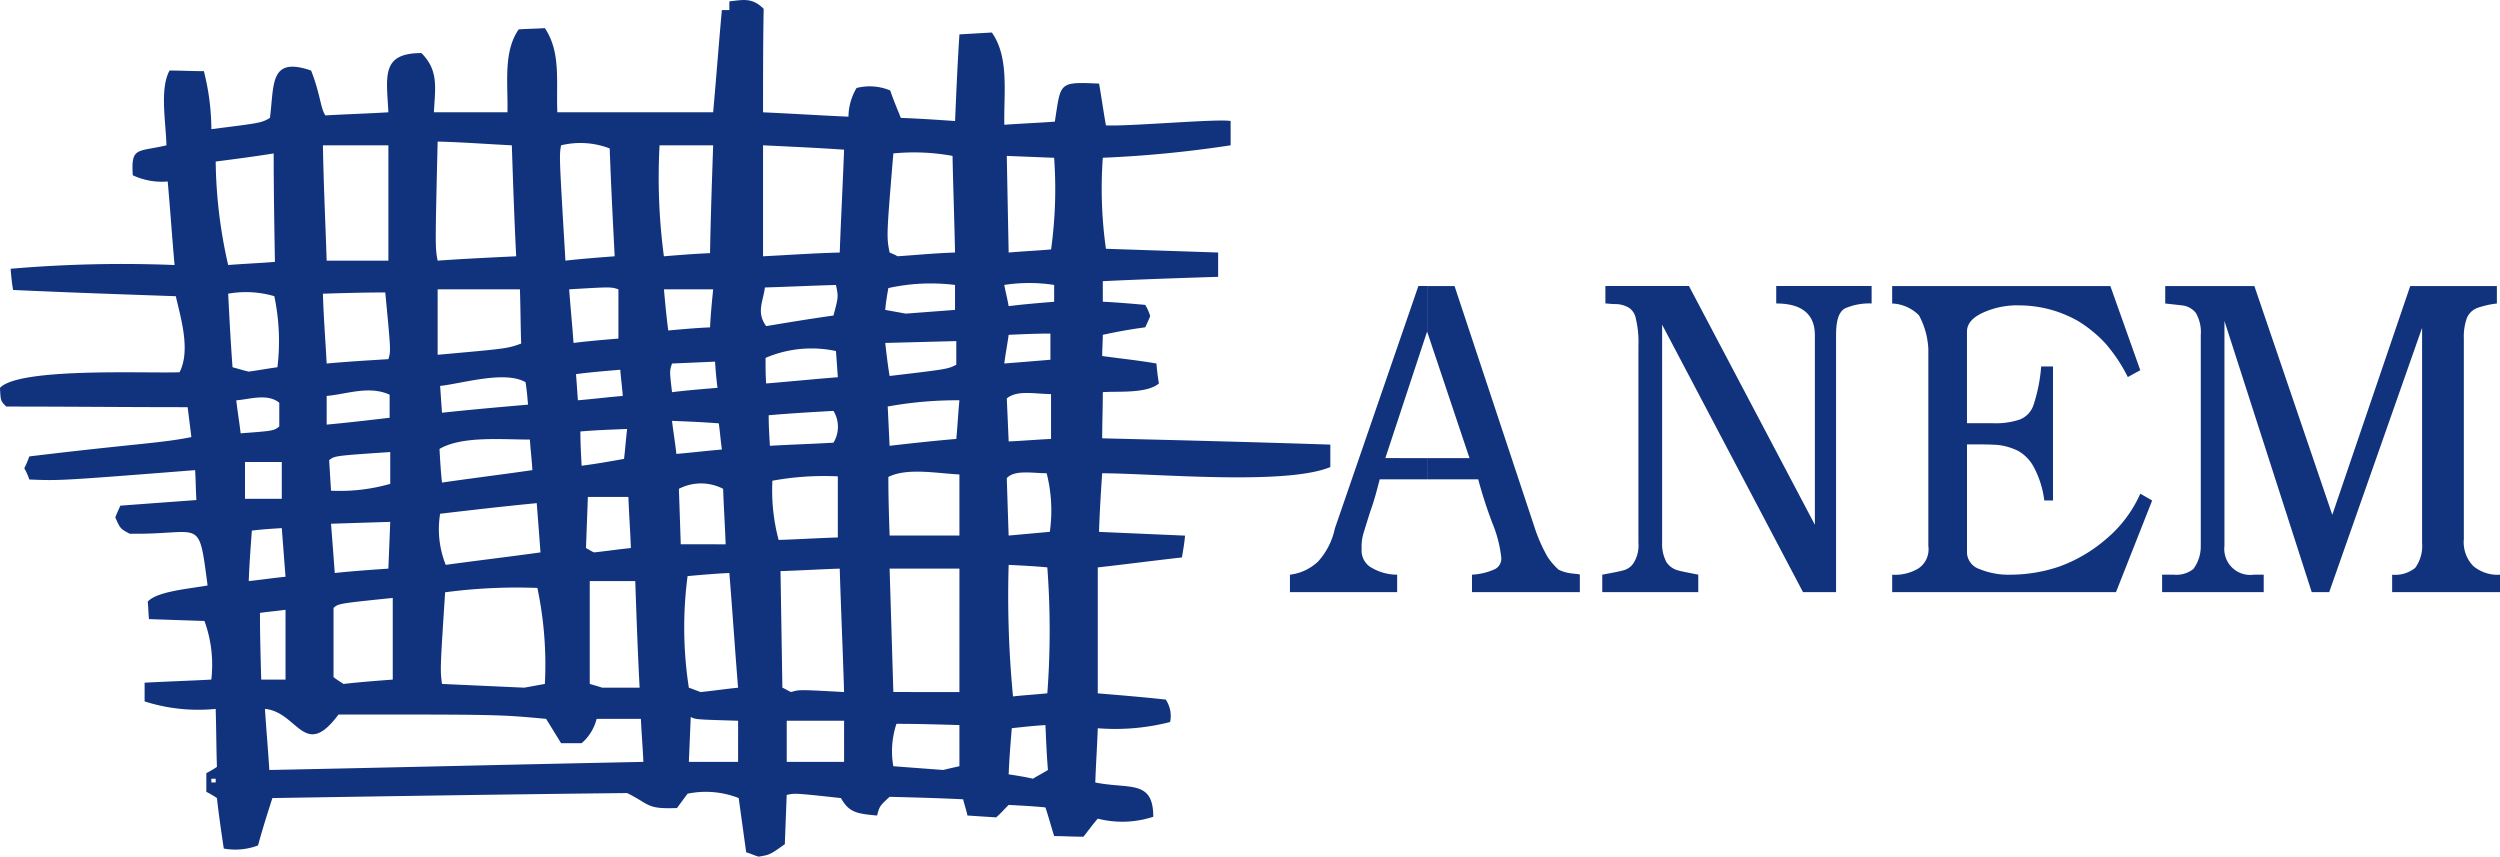 <svg xmlns="http://www.w3.org/2000/svg" viewBox="0 0 109.554 37.539"><defs><style>.cls-1{fill:#11327c;}</style></defs><g id="Layer_2" data-name="Layer 2"><g id="Layer_1-2" data-name="Layer 1"><path class="cls-1" d="M48.3,19.208c0-.683.027-1.366.027-2.022.601-.055,1.912.082,2.459-.383-.055-.3-.082-.574-.109-.874-.792-.137-1.585-.218-2.377-.328,0-.328.027-.628.027-.929.628-.137,1.23-.246,1.858-.328.082-.164.164-.355.219-.492a2.044,2.044,0,0,0-.219-.492c-.628-.055-1.229-.109-1.858-.137v-.901c1.694-.082,3.36-.137,5.054-.191v-1.065q-2.459-.082-4.917-.164a18.79,18.79,0,0,1-.137-3.989,50.777,50.777,0,0,0,5.601-.546V5.303c-.546-.109-4.508.246-5.464.191-.109-.601-.191-1.202-.3-1.83-1.803-.082-1.667-.054-1.94,1.667-.738.055-1.475.082-2.213.137-.027-1.421.219-2.95-.546-4.043-.465.027-.956.055-1.421.082-.082,1.257-.137,2.513-.191,3.797-.792-.055-1.584-.109-2.377-.137-.164-.41-.328-.792-.465-1.202a2.327,2.327,0,0,0-1.475-.109,2.522,2.522,0,0,0-.355,1.257c-1.257-.055-2.513-.137-3.743-.191,0-1.503,0-3.032.027-4.535-.519-.519-.929-.383-1.503-.328v.382h-.328c-.137,1.475-.246,2.978-.383,4.48H24.423c-.055-1.366.164-2.623-.546-3.688-.382.027-.765.027-1.147.055-.683.984-.465,2.349-.492,3.633H19.014c.055-1.065.219-1.83-.546-2.595-1.776,0-1.53,1.011-1.448,2.595-.902.055-1.831.082-2.759.137-.218-.3-.218-.929-.628-1.967-1.83-.628-1.612.601-1.803,2.076-.382.219-.382.219-2.568.492a10.46,10.46,0,0,0-.328-2.541c-.519,0-1.011-.027-1.503-.027-.437.792-.164,2.24-.137,3.278-1.284.3-1.557.055-1.475,1.311a2.993,2.993,0,0,0,1.53.273c.109,1.202.191,2.432.301,3.661a57.026,57.026,0,0,0-7.185.164c.027.328.055.628.109.929,2.377.109,4.754.191,7.13.273.219.956.656,2.377.164,3.333-1.448.055-7.021-.219-7.868.683.027.574.027.574.273.82,2.65,0,5.3.027,7.95.027q.082.656.164,1.311c-1.366.273-2.35.273-7.103.847a4.183,4.183,0,0,1-.219.519,2.668,2.668,0,0,1,.219.492c1.339.055,1.339.055,7.267-.41.027.437.027.847.055,1.311-1.12.082-2.24.164-3.333.246-.082.191-.164.355-.219.519.219.492.219.492.628.71,3.196.055,3.005-.82,3.415,2.267-.71.137-2.213.246-2.623.71.027.246.027.492.055.765.792.027,1.612.055,2.431.082a5.606,5.606,0,0,1,.3,2.568c-.983.055-1.94.082-2.923.137v.82a7.717,7.717,0,0,0,3.114.328c.027.847.027,1.694.055,2.541a4.093,4.093,0,0,1-.464.273v.82a4.107,4.107,0,0,1,.464.273c.082.738.191,1.475.3,2.213a2.814,2.814,0,0,0,1.502-.137c.191-.71.41-1.393.628-2.076,5.163-.082,10.354-.164,15.544-.219,1.011.492.82.71,2.186.656.164-.219.3-.41.465-.628a3.949,3.949,0,0,1,2.24.191q.164,1.188.328,2.377c.191.055.355.137.546.191.492-.082.492-.082,1.147-.546.027-.71.055-1.448.082-2.158.355-.082.355-.082,2.377.137.355.628.683.683,1.584.765.109-.41.109-.41.546-.82,1.065.027,2.158.055,3.224.109.055.219.137.465.191.71.41.027.82.055,1.257.082.191-.164.355-.355.547-.546.519.027,1.065.055,1.612.109.137.41.246.82.383,1.257.41,0,.847.027,1.284.027.219-.273.41-.546.628-.792a4.337,4.337,0,0,0,2.431-.082c0-1.639-1.038-1.202-2.541-1.502.027-.792.082-1.585.109-2.377a9.655,9.655,0,0,0,3.169-.273,1.27,1.27,0,0,0-.191-.983c-.983-.109-1.994-.191-2.978-.273v-5.519c1.229-.137,2.459-.3,3.688-.437.055-.328.109-.628.137-.956q-1.885-.082-3.77-.164c.027-.874.082-1.721.137-2.568,2.213,0,8.032.546,9.999-.273v-.983C54.966,19.372,51.633,19.29,48.3,19.208ZM9.452,34.288H9.261v-.164h.191Zm18.577-4.153H26.39c-.164-.054-.355-.109-.546-.164v-4.508h1.994C27.892,27.021,27.947,28.579,28.029,30.136Zm-.383-6.119c-.546.055-1.093.137-1.612.191-.137-.055-.246-.137-.355-.191.028-.738.055-1.503.082-2.24h1.776C27.565,22.514,27.619,23.279,27.647,24.016Zm-.3-3.907c-.601.109-1.229.219-1.858.3-.027-.492-.055-1.011-.055-1.502.656-.055,1.339-.082,2.049-.109C27.428,19.236,27.401,19.673,27.346,20.11Zm-.055-2.759c-.656.055-1.311.137-1.967.191-.027-.382-.055-.792-.082-1.147.628-.082,1.284-.137,1.94-.191C27.21,16.586,27.264,16.968,27.291,17.351Zm-.191-2.513c-.656.055-1.311.109-1.967.191-.055-.792-.137-1.584-.191-2.349,1.831-.109,1.831-.109,2.158,0ZM24.587,6.368a3.578,3.578,0,0,1,2.131.137c.055,1.557.137,3.142.218,4.726-.71.055-1.448.109-2.158.191C24.505,6.833,24.505,6.833,24.587,6.368Zm-.902,17.839c-1.366.191-2.759.355-4.152.546a4.202,4.202,0,0,1-.246-2.24c1.393-.164,2.814-.328,4.234-.464C23.576,22.76,23.631,23.47,23.685,24.208Zm.191,5.764q-.451.082-.901.164-1.803-.082-3.606-.164c-.082-.628-.082-.628.137-4.016a23.917,23.917,0,0,1,4.043-.191A16.337,16.337,0,0,1,23.877,29.972Zm-.546-9.37c-1.311.191-2.65.355-3.961.546-.055-.492-.082-.984-.109-1.475.984-.574,2.705-.41,3.961-.41C23.248,19.7,23.303,20.137,23.33,20.602Zm-.191-2.869c-1.257.109-2.513.219-3.77.355-.028-.383-.055-.792-.082-1.175.983-.109,2.841-.683,3.743-.164C23.084,17.077,23.112,17.405,23.139,17.733Zm-.355-5.054c.027.792.027,1.585.055,2.377-.601.219-.601.219-3.661.492V12.679Zm-3.606-6.474c1.093.027,2.158.109,3.251.164.055,1.639.109,3.251.191,4.863-1.147.055-2.295.109-3.442.191C19.069,10.849,19.069,10.849,19.178,6.204ZM17.211,26.202v3.579c-.738.055-1.448.109-2.158.191-.164-.109-.301-.191-.437-.3V26.639C14.834,26.448,14.834,26.448,17.211,26.202Zm-2.705-3.251c.847-.027,1.721-.055,2.595-.082q-.041,1.024-.082,2.049c-.792.054-1.557.109-2.349.191C14.616,24.371,14.561,23.661,14.506,22.951Zm2.595-1.748a8.012,8.012,0,0,1-2.595.3c-.027-.437-.055-.901-.082-1.339.246-.191.246-.191,2.677-.355Zm-2.786-2.595v-1.257c.902-.082,1.858-.465,2.759-.055v1.011C16.145,18.416,15.217,18.525,14.315,18.607Zm2.705-12.239v5.054H14.315c-.055-1.694-.137-3.388-.164-5.054Zm-.137,6.447c.246,2.568.246,2.568.137,2.923-.902.055-1.803.109-2.705.191-.055-1.038-.137-2.049-.164-3.06C15.053,12.843,15.954,12.816,16.883,12.816Zm-7.431-5.737c.847-.109,1.694-.219,2.541-.355,0,1.585.027,3.169.055,4.753-.683.055-1.366.082-2.049.137A21.192,21.192,0,0,1,9.452,7.079Zm.738,9.015c-.082-1.093-.137-2.158-.191-3.224a4.429,4.429,0,0,1,2.022.109,9.602,9.602,0,0,1,.137,3.114c-.41.055-.847.137-1.257.191C10.654,16.231,10.408,16.149,10.19,16.094Zm.164,1.448c.519-.027,1.366-.328,1.885.109v1.038c-.246.191-.246.191-1.694.3C10.49,18.498,10.408,18.033,10.354,17.542Zm.382,2.705h1.612v1.612H10.736Zm.164,5.218c.027-.738.082-1.475.137-2.213.437-.055.874-.082,1.311-.109q.082,1.065.164,2.131C11.966,25.328,11.419,25.41,10.9,25.464Zm.492,1.393c.382-.055.738-.082,1.12-.137v3.06H11.447C11.419,28.797,11.392,27.814,11.392,26.858Zm.41,6.884c-.055-.901-.137-1.803-.191-2.677,1.448.137,1.721,2.268,3.224.246,7.021,0,7.021,0,9.097.191q.328.533.656,1.065h.901a2.074,2.074,0,0,0,.656-1.065h1.94c.027.628.082,1.257.109,1.885C22.729,33.496,17.265,33.633,11.802,33.742ZM28.903,6.368h2.349c-.055,1.584-.109,3.142-.137,4.726-.683.027-1.339.082-2.022.137A26.163,26.163,0,0,1,28.903,6.368Zm.191,6.311h2.158c-.055.546-.109,1.093-.137,1.667-.628.027-1.23.082-1.831.137C29.204,13.881,29.149,13.28,29.095,12.679Zm.355,3.251,1.885-.082c.027.383.055.765.109,1.147-.656.055-1.339.109-1.994.191C29.34,16.258,29.34,16.258,29.45,15.93Zm.191,3.961c-.055-.492-.137-.983-.191-1.448.683.027,1.366.055,2.049.109.055.383.082.765.137,1.147C30.952,19.755,30.297,19.837,29.641,19.891Zm.109,1.53a2.109,2.109,0,0,1,1.94,0c.027.82.082,1.612.109,2.431H29.832C29.805,23.033,29.778,22.241,29.75,21.421Zm2.595,11.966H30.187q.041-.983.082-1.967c.219.109.219.109,2.076.164Zm-1.639-3.06c-.164-.055-.355-.137-.519-.191a17.298,17.298,0,0,1-.055-4.89c.601-.055,1.229-.109,1.83-.137.137,1.667.246,3.36.383,5.027C31.799,30.19,31.253,30.272,30.706,30.327Zm2.841-14.643a5.096,5.096,0,0,1,3.087-.3c.027.355.055.765.082,1.147-1.065.082-2.103.191-3.142.273C33.548,16.449,33.548,16.067,33.548,15.684Zm-.027-3.087c1.011-.028,2.076-.082,3.114-.109.109.519.109.519-.109,1.339-.983.137-1.967.3-2.95.465C33.138,13.69,33.438,13.225,33.52,12.597Zm.164,5.6c.929-.082,1.885-.137,2.841-.191a1.34,1.34,0,0,1,0,1.393c-.929.055-1.858.082-2.786.137C33.711,19.072,33.684,18.635,33.684,18.197Zm.164,2.869a12.547,12.547,0,0,1,2.868-.191V23.552c-.874.027-1.748.082-2.595.109A8.46,8.46,0,0,1,33.848,21.066Zm3.142,12.321H34.476v-1.803h2.513Zm-2.322-3.06c-.137-.055-.246-.137-.382-.191-.027-1.694-.055-3.415-.082-5.109.874-.027,1.748-.082,2.595-.109.055,1.803.137,3.606.191,5.409C35.023,30.218,35.023,30.218,34.668,30.327Zm2.131-19.26c-1.12.027-2.267.109-3.36.164V6.368c1.147.055,2.349.109,3.551.191C36.935,8.035,36.853,9.565,36.798,11.067Zm2.349-4.344a9.363,9.363,0,0,1,2.595.109c.027,1.421.082,2.814.109,4.234-.847.027-1.694.109-2.513.164a3.796,3.796,0,0,0-.355-.164C38.847,10.357,38.847,10.357,39.148,6.723Zm-.219,5.901a8.603,8.603,0,0,1,2.923-.137v1.093c-.71.055-1.448.109-2.158.164q-.451-.082-.901-.164C38.82,13.253,38.875,12.925,38.929,12.624Zm2.978,2.322v1.038c-.382.191-.382.191-2.923.492-.082-.492-.137-.984-.191-1.448Q40.35,14.988,41.907,14.947Zm.137,18.631c-.246.055-.492.109-.71.164-.738-.055-1.475-.109-2.186-.164a3.787,3.787,0,0,1,.137-1.858c.901,0,1.83.027,2.759.055Zm0-3.251H39.148q-.082-2.705-.164-5.409h3.06Zm0-6.857H38.984c-.027-.847-.055-1.694-.055-2.568.82-.41,2.076-.164,3.114-.109Zm-.137-4.234c-.983.082-1.967.191-2.923.3q-.041-.861-.082-1.721a16.983,16.983,0,0,1,3.142-.273C41.989,18.088,41.962,18.662,41.907,19.236Zm4.125-3.47c-.656.055-1.339.109-2.022.164.055-.437.137-.847.191-1.257.601-.027,1.229-.055,1.83-.055Zm.027,1.503v1.967c-.601.027-1.229.082-1.857.109q-.041-.942-.082-1.885C44.584,17.077,45.377,17.269,46.06,17.269Zm-.792,16.856c-.355-.082-.71-.137-1.065-.191.027-.683.082-1.366.137-2.022.492-.055.983-.109,1.475-.137.027.656.055,1.311.109,1.967C45.705,33.878,45.486,33.988,45.267,34.124Zm.628-3.743c-.519.054-1.011.082-1.502.137a45.935,45.935,0,0,1-.191-5.764c.546.027,1.12.055,1.694.109A37.203,37.203,0,0,1,45.896,30.382Zm.109-7.076q-.901.082-1.803.164c-.028-.82-.055-1.666-.082-2.513.328-.382,1.147-.218,1.748-.218A6.645,6.645,0,0,1,46.005,23.306Zm.191-10.081c-.683.055-1.339.109-1.994.191-.055-.328-.137-.628-.191-.929a7.194,7.194,0,0,1,2.186,0Zm-.137-2.295c-.601.055-1.229.082-1.857.137-.028-1.421-.055-2.814-.082-4.234.683.027,1.393.055,2.076.082A19.242,19.242,0,0,1,46.06,10.931Z"/><path class="cls-1" d="M68.302,24.965a2.857,2.857,0,0,1-.492-.574,6.886,6.886,0,0,1-.546-1.229l-3.524-10.627H62.538v1.994l1.858,5.546H62.538v.929h2.24a19.385,19.385,0,0,0,.628,1.94,5.444,5.444,0,0,1,.383,1.502.52.52,0,0,1-.273.492,2.813,2.813,0,0,1-1.011.246v.765h4.726v-.765c0-.027-.137-.027-.355-.055A1.767,1.767,0,0,1,68.302,24.965Z"/><path class="cls-1" d="M60.708,20.074l1.83-5.546v-1.994h-.382L58.495,23.162a3.096,3.096,0,0,1-.738,1.448,2.16,2.16,0,0,1-1.23.574v.765h4.699v-.765a2.234,2.234,0,0,1-1.202-.355.866.866,0,0,1-.355-.765,2.144,2.144,0,0,1,.055-.601q.082-.287.328-1.065c.191-.519.3-.983.41-1.393H62.538v-.929Z"/><path class="cls-1" d="M107.969,23.626v-8.796a2.391,2.391,0,0,1,.137-.902.81.81,0,0,1,.464-.437,3.946,3.946,0,0,1,.847-.191v-.765h-3.797l-3.415,10.026-3.415-10.026H94.884v.765q.369.041.738.082a.888.888,0,0,1,.601.328,1.679,1.679,0,0,1,.218.983v9.234a1.65,1.65,0,0,1-.328,1.011,1.206,1.206,0,0,1-.847.246h-.519v.765H99.2v-.765h-.437a1.136,1.136,0,0,1-1.284-1.257v-9.862l3.825,11.884h.765l4.071-11.583v9.425a1.634,1.634,0,0,1-.301,1.093,1.393,1.393,0,0,1-1.011.3v.765h4.726v-.765a1.64,1.64,0,0,1-1.175-.383A1.495,1.495,0,0,1,107.969,23.626Z"/><path class="cls-1" d="M92.288,23.626a6.52,6.52,0,0,1-2.049,1.202,6.66,6.66,0,0,1-2.103.355,3.35,3.35,0,0,1-1.393-.246.794.794,0,0,1-.546-.683v-4.781c.574,0,1.038,0,1.366.027a2.648,2.648,0,0,1,.901.273,1.792,1.792,0,0,1,.683.738,4.162,4.162,0,0,1,.437,1.421h.382v-5.873h-.519a7.062,7.062,0,0,1-.328,1.667,1.033,1.033,0,0,1-.601.656,3.322,3.322,0,0,1-1.202.164H86.196v-4.016c0-.328.219-.601.683-.82a3.606,3.606,0,0,1,1.612-.328,5.348,5.348,0,0,1,1.284.164,5.269,5.269,0,0,1,1.284.519,5.604,5.604,0,0,1,1.202.983,6.956,6.956,0,0,1,.983,1.475l.546-.3-1.311-3.688H82.918v.765a1.752,1.752,0,0,1,1.175.519,3.43,3.43,0,0,1,.41,1.475v8.633a1.011,1.011,0,0,1-.437.984,1.982,1.982,0,0,1-1.147.273v.765h9.807l1.585-4.016-.519-.3A5.501,5.501,0,0,1,92.288,23.626Z"/><path class="cls-1" d="M77.837,13.299c1.12,0,1.694.465,1.694,1.393v8.305l-5.518-10.463H70.351v.765c.082,0,.246.027.492.027a1.175,1.175,0,0,1,.546.164.732.732,0,0,1,.3.492,4.36,4.36,0,0,1,.109,1.175v8.633a1.44,1.44,0,0,1-.191.847.749.749,0,0,1-.464.355c-.191.055-.492.109-.929.191v.765h4.207v-.765c-.41-.082-.71-.137-.901-.191a.884.884,0,0,1-.492-.355,1.687,1.687,0,0,1-.191-.847v-9.562l6.174,11.72h1.448V14.693c0-.628.109-1.011.383-1.175a2.639,2.639,0,0,1,1.175-.219v-.765H77.837Z"/></g></g></svg>